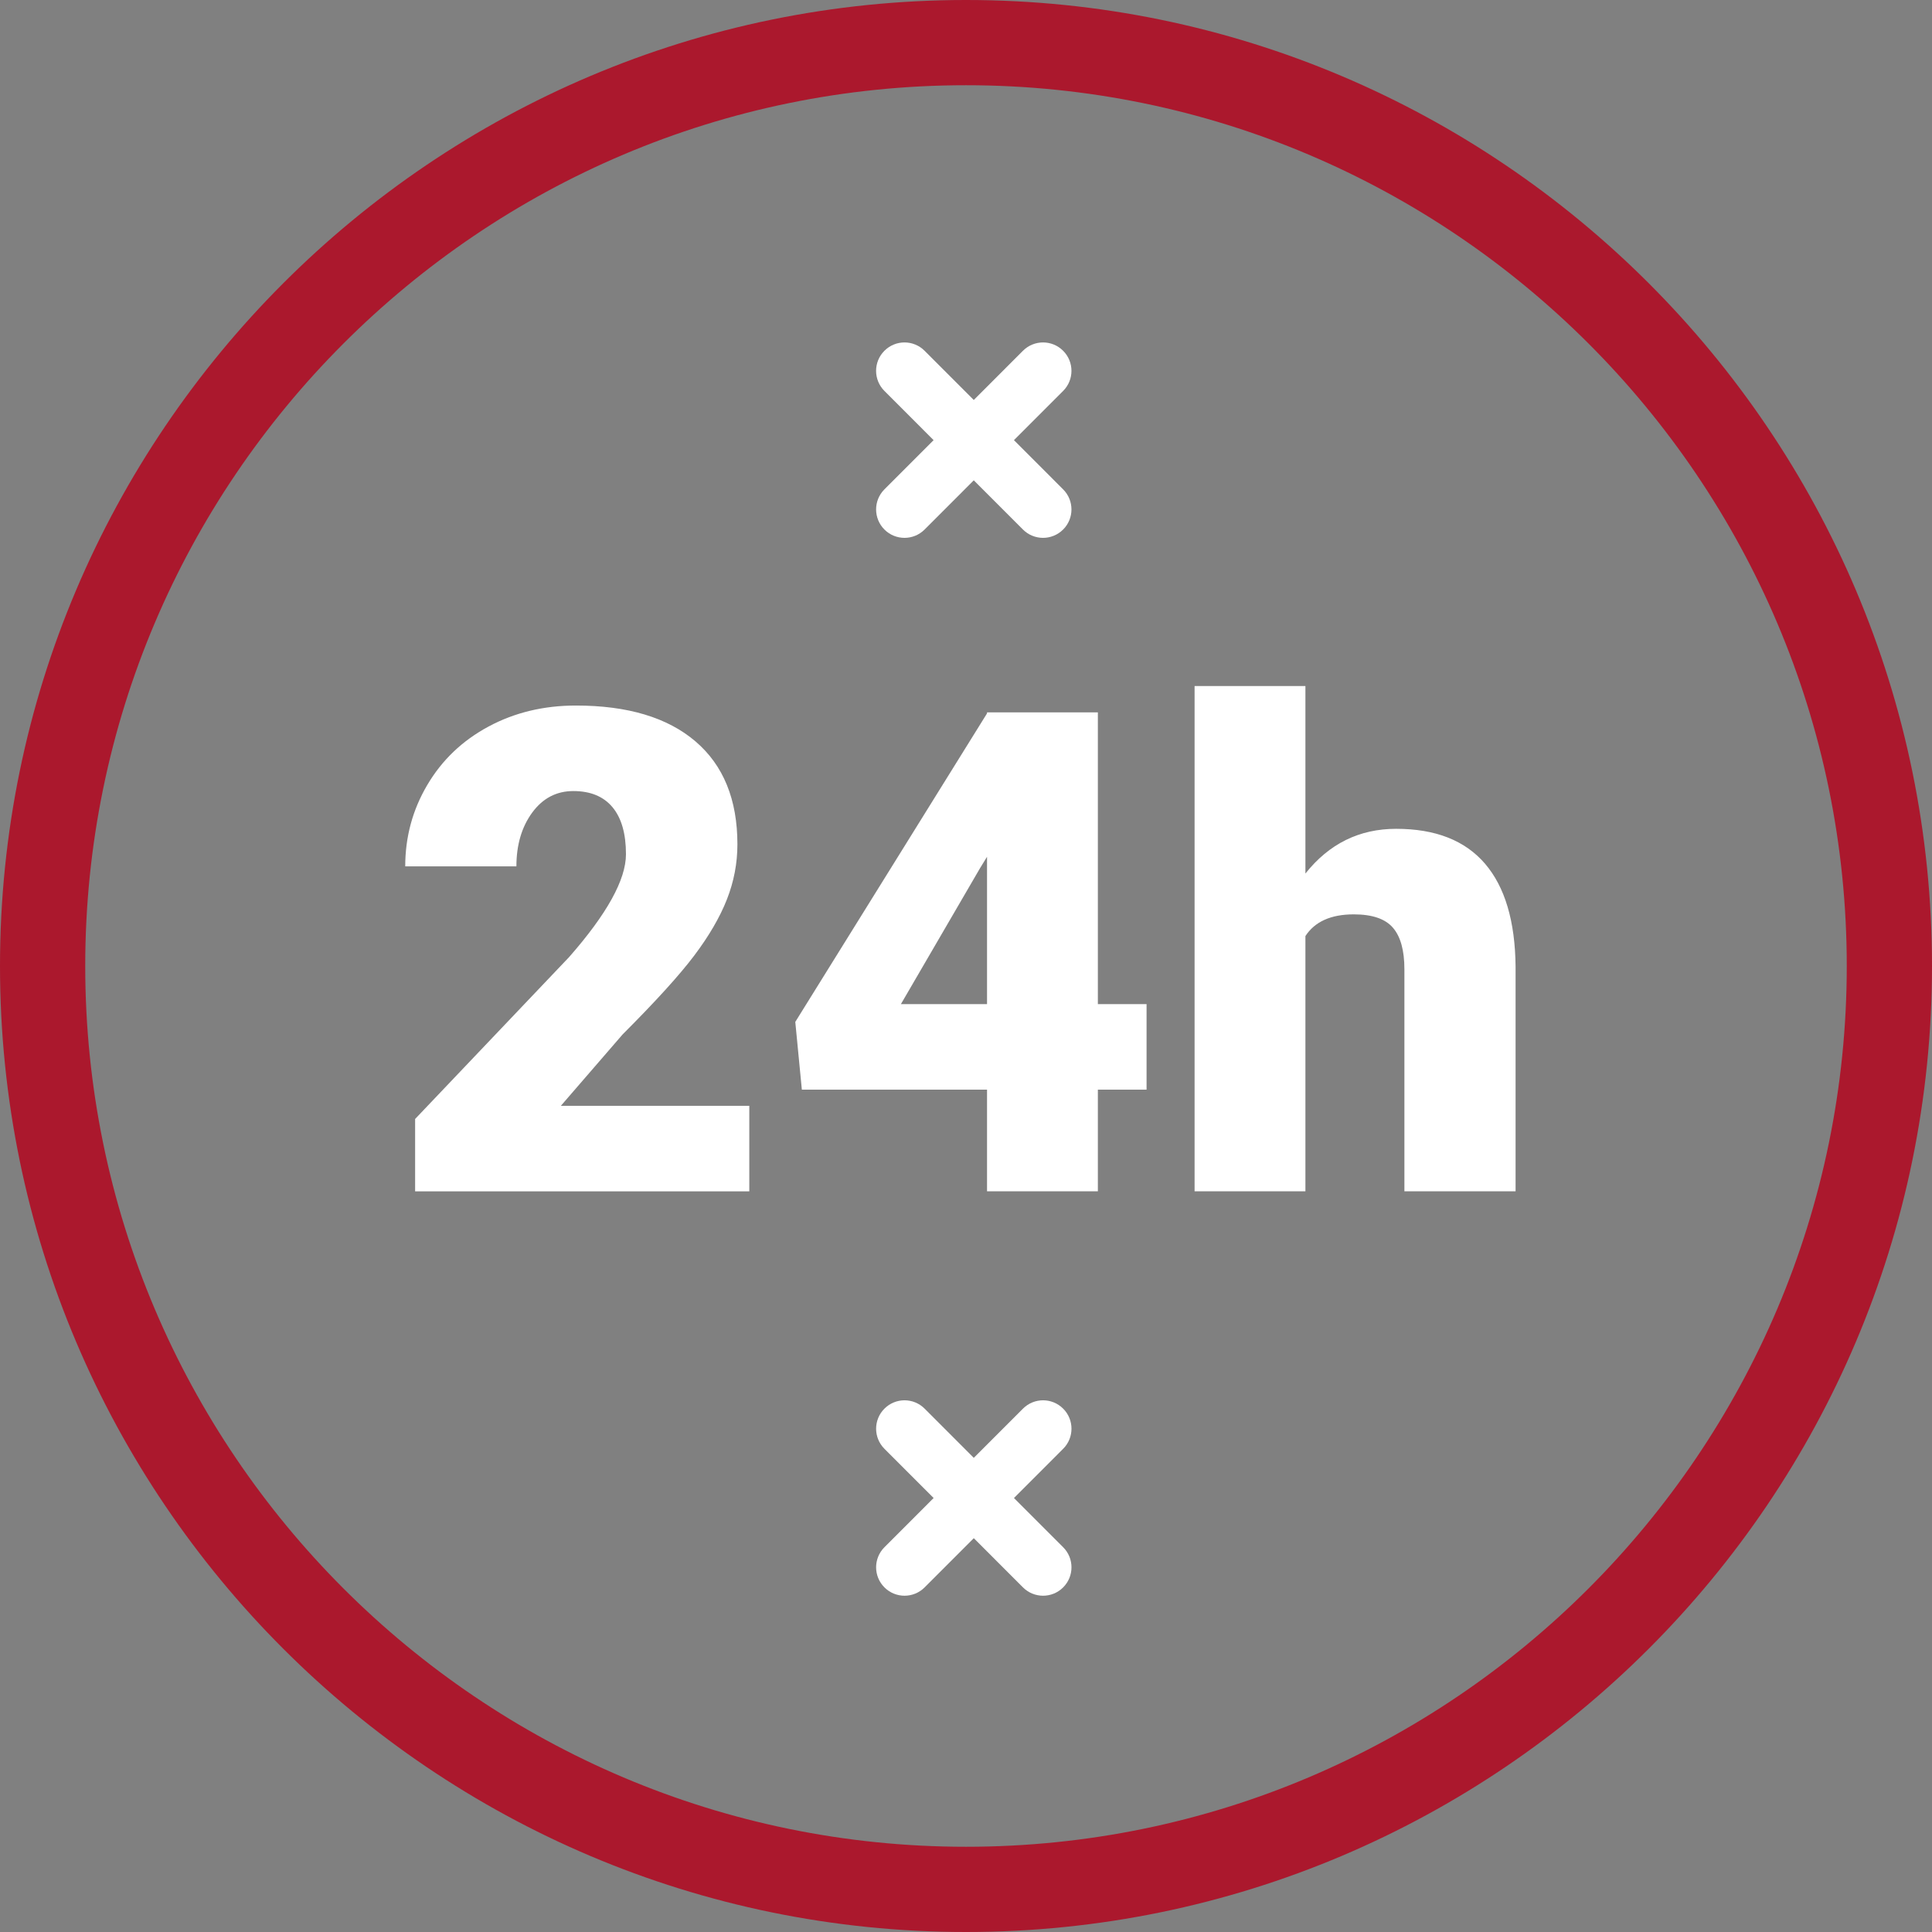 <?xml version="1.0" encoding="utf-8"?>
<!-- Generator: $$$/GeneralStr/196=Adobe Illustrator 27.6.0, SVG Export Plug-In . SVG Version: 6.00 Build 0)  -->
<svg version="1.1" id="Ebene_1" xmlns="http://www.w3.org/2000/svg" xmlns:xlink="http://www.w3.org/1999/xlink" x="0px" y="0px"
	 width="68.001px" height="68.001px" viewBox="0 0 68.001 68.001" enable-background="new 0 0 68.001 68.001" xml:space="preserve">
<rect x="0" y="0" width="68.001" height="68.001" fill="#808080" stroke="none"/>
<g>
	<path fill="#fff" d="M31.129,17.224l1.731-1.732l-1.731-1.732c-0.391-0.391-0.391-1.023,0-1.414s1.023-0.391,1.414,0
		l1.731,1.732l1.731-1.732c0.391-0.391,1.023-0.391,1.414,0s0.391,1.023,0,1.414l-1.731,1.732l1.731,1.732
		c0.391,0.391,0.391,1.023,0,1.414c-0.195,0.195-0.451,0.293-0.707,0.293s-0.512-0.098-0.707-0.293l-1.731-1.732l-1.731,1.732
		c-0.195,0.195-0.451,0.293-0.707,0.293s-0.512-0.098-0.707-0.293C30.739,18.247,30.739,17.614,31.129,17.224z M21.915,36.408
		c1.158-1.158,1.997-2.082,2.518-2.772c0.521-0.691,0.905-1.351,1.152-1.979c0.247-0.629,0.37-1.275,0.37-1.939
		c0-1.574-0.492-2.782-1.476-3.623c-0.984-0.841-2.387-1.262-4.208-1.262c-1.135,0-2.161,0.247-3.079,0.741
		c-0.919,0.494-1.637,1.179-2.153,2.055c-0.518,0.876-0.776,1.831-0.776,2.865h3.913c0-0.756,0.186-1.387,0.556-1.893
		c0.371-0.505,0.853-0.758,1.447-0.758c0.602,0,1.062,0.189,1.378,0.567c0.316,0.378,0.475,0.93,0.475,1.656
		c0,0.895-0.668,2.103-2.003,3.623l-5.418,5.696v2.547h11.762v-3.01h-6.633L21.915,36.408z M38.642,35.343h1.714v3.01h-1.714v3.577
		h-3.901v-3.577h-6.518l-0.231-2.385l6.749-10.859v-0.035h3.901V35.343z M34.741,30.156l-0.242,0.394l-2.79,4.793h3.032V30.156z
		 M37.42,49.58c-0.391-0.391-1.023-0.391-1.414,0l-1.731,1.732l-1.731-1.732c-0.391-0.391-1.023-0.391-1.414,0s-0.391,1.023,0,1.414
		l1.731,1.732l-1.731,1.732c-0.391,0.391-0.391,1.023,0,1.414c0.195,0.195,0.451,0.293,0.707,0.293s0.512-0.098,0.707-0.293
		l1.731-1.732l1.731,1.732c0.195,0.195,0.451,0.293,0.707,0.293s0.512-0.098,0.707-0.293c0.391-0.391,0.391-1.023,0-1.414
		l-1.731-1.732l1.731-1.732C37.811,50.603,37.811,49.97,37.42,49.58z M52.268,30.399c-0.703-0.818-1.744-1.227-3.126-1.227
		c-1.297,0-2.361,0.525-3.195,1.574v-6.599h-3.901V41.93h3.901v-8.983c0.332-0.509,0.899-0.764,1.702-0.764
		c0.648,0,1.107,0.156,1.377,0.469c0.271,0.313,0.405,0.801,0.405,1.465v7.814h3.913v-7.907
		C53.329,32.425,52.97,31.218,52.268,30.399z"/>
	<path fill="#AB182D" d="M34,0C15.252,0,0,15.252,0,34S15.252,68.001,34,68.001S68.001,52.749,68.001,34S52.749,0,34,0z M34,65.001
		C16.907,65.001,3,51.095,3,34C3,16.907,16.907,3,34,3s31.001,13.907,31.001,31C65.001,51.095,51.094,65.001,34,65.001z"/>
</g>
</svg>

